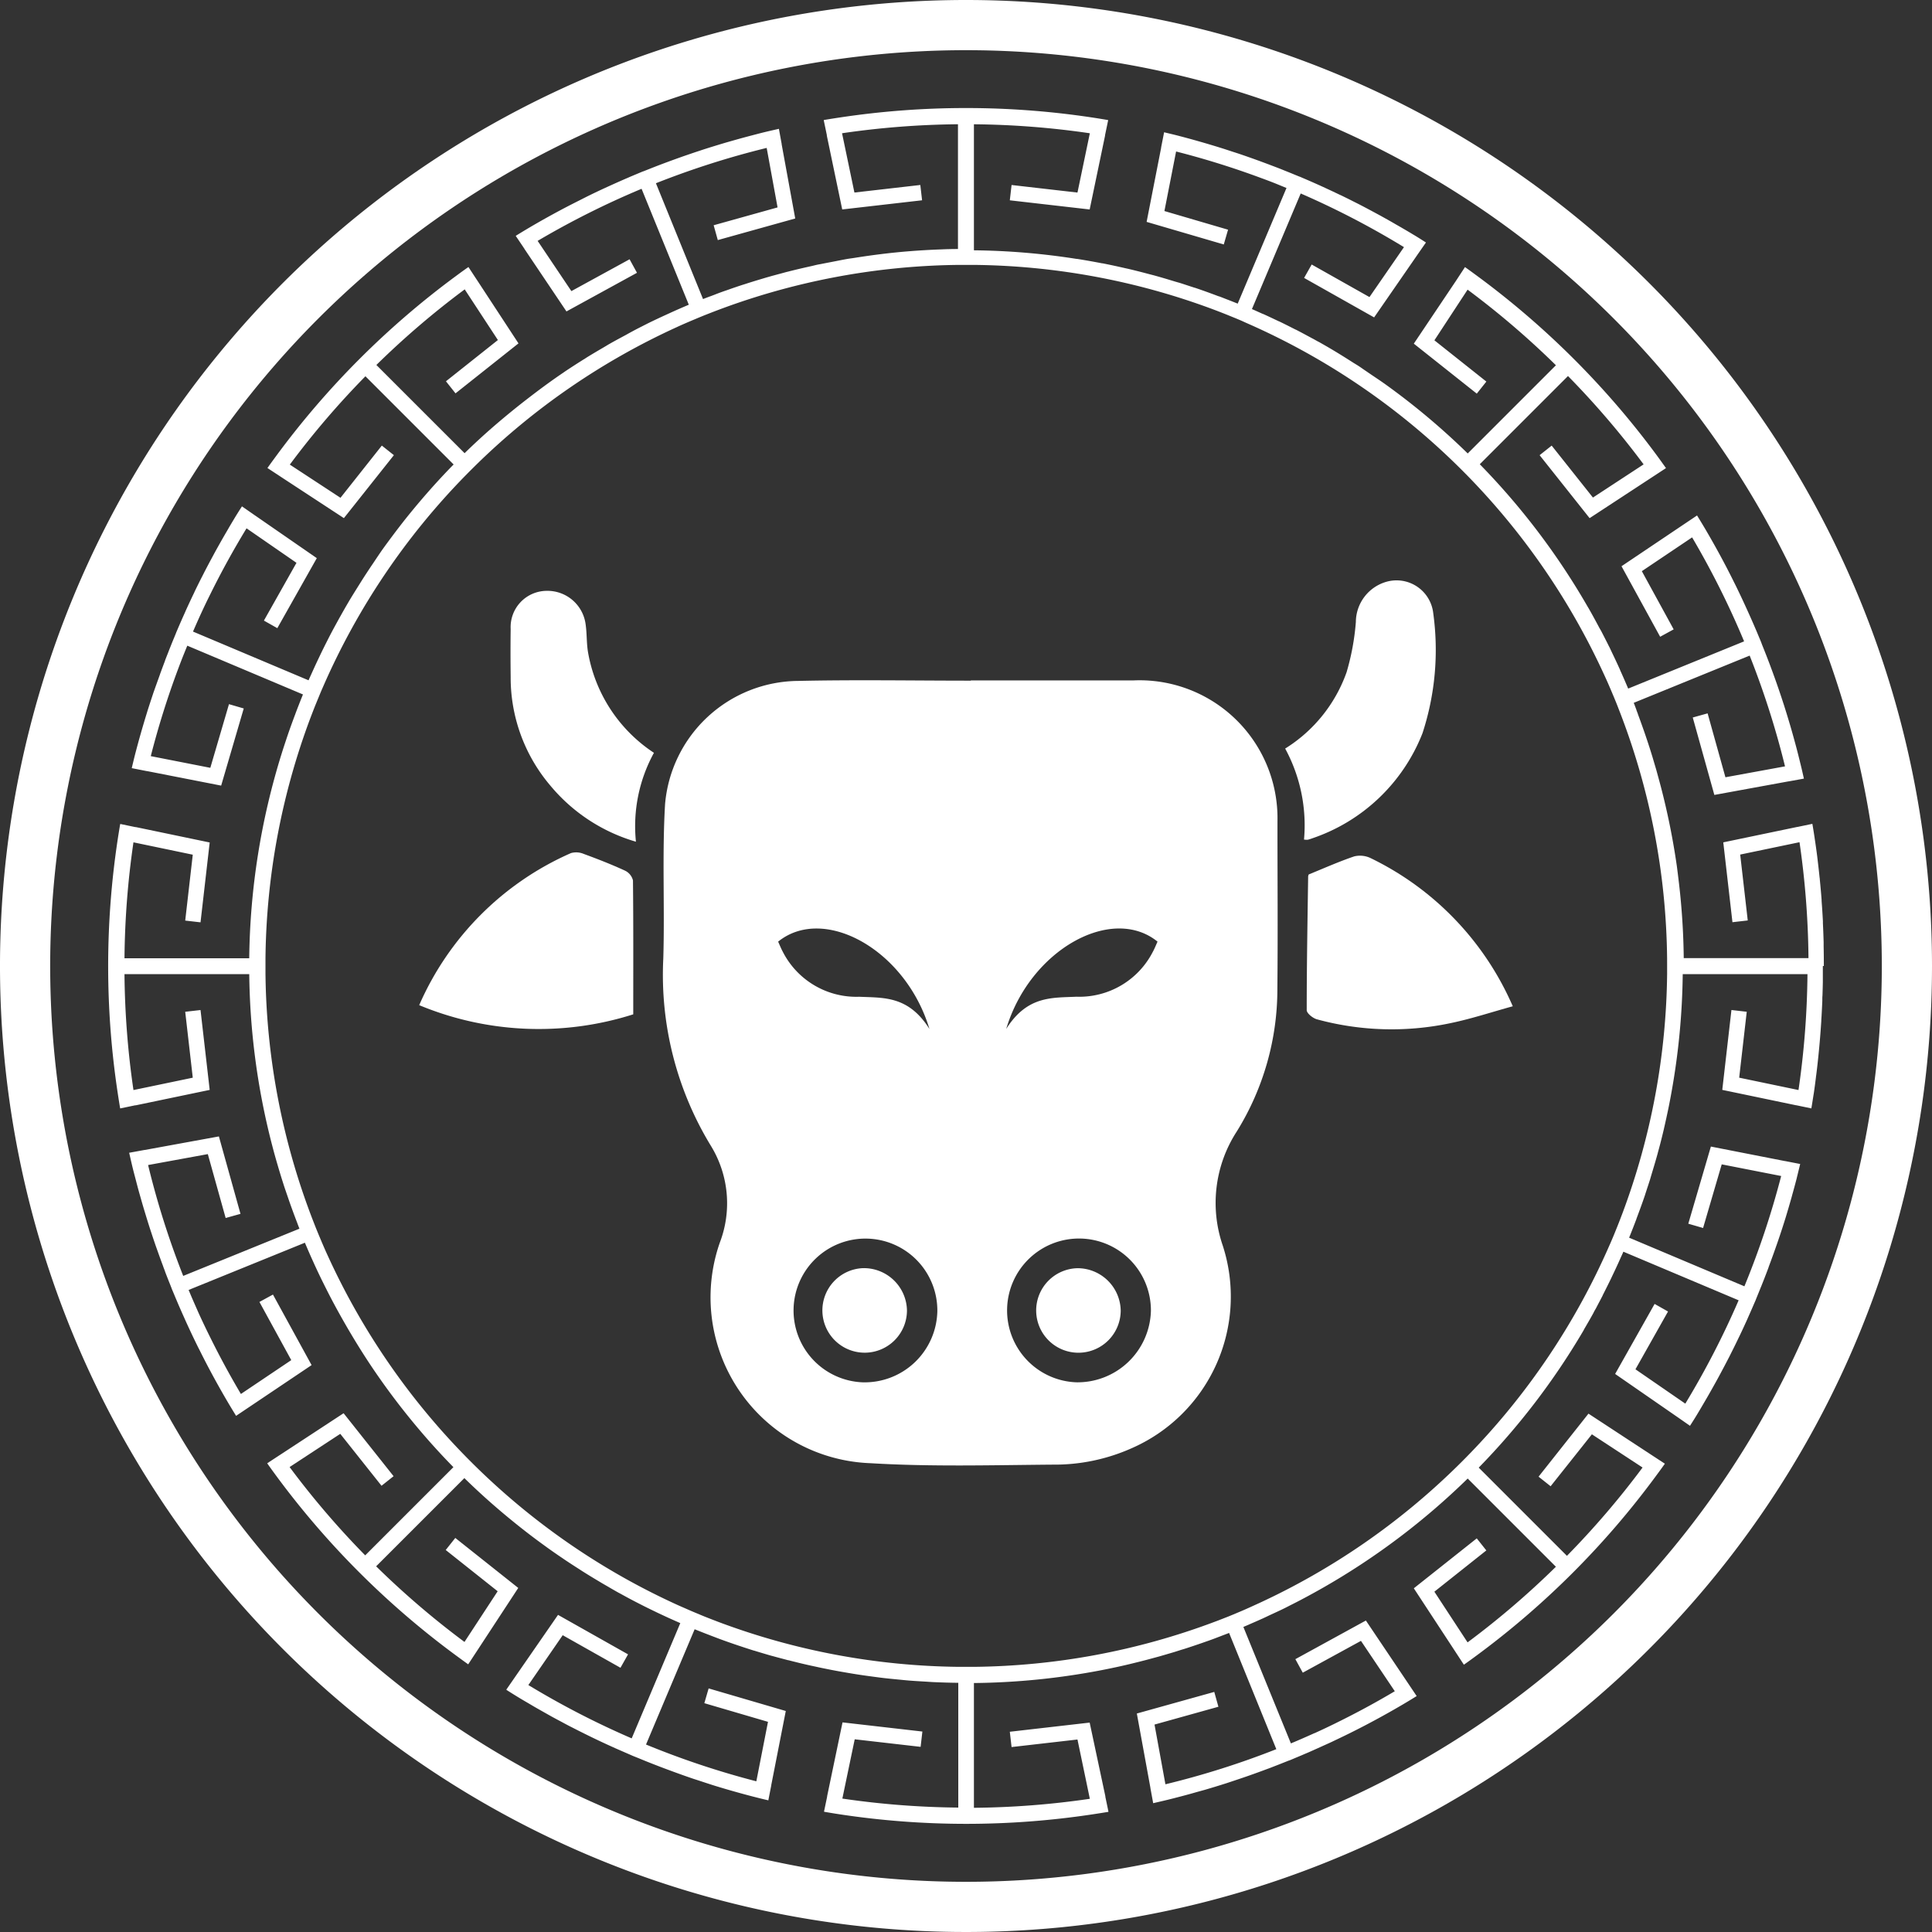 <svg id="Group_928" data-name="Group 928" xmlns="http://www.w3.org/2000/svg" width="90" height="90" viewBox="0 0 90 90">
  <rect x="0" y="0" width="90" height="90" fill="#333333" stroke="none"/>
  <g id="Group_923" data-name="Group 923" transform="translate(19.528 27.056)">
    <path id="Path_856" data-name="Path 856" d="M548.532,942.39a7.49,7.49,0,0,0-.878-4.239,6.9,6.9,0,0,0,2.862-3.558,11.39,11.39,0,0,0,.431-2.335,1.962,1.962,0,0,1,1.415-1.874,1.72,1.72,0,0,1,2.191,1.469,12.485,12.485,0,0,1-.5,5.578,8.408,8.408,0,0,1-5.133,4.9,1.85,1.85,0,0,1-.212.067A.844.844,0,0,1,548.532,942.39Z" transform="translate(-507.314 -930.336)" fill="#fff"/>
    <path id="Path_857" data-name="Path 857" d="M500.119,938.583a7.114,7.114,0,0,0-.839,4.141,8.135,8.135,0,0,1-3.985-2.612,7.758,7.758,0,0,1-1.85-5.039c-.008-.752-.011-1.5,0-2.258a1.689,1.689,0,0,1,1.667-1.777,1.793,1.793,0,0,1,1.829,1.593c.057.415.037.841.105,1.253A7.046,7.046,0,0,0,500.119,938.583Z" transform="translate(-489.184 -930.57)" fill="#fff"/>
    <path id="Path_858" data-name="Path 858" d="M497.019,956.886a14.514,14.514,0,0,1-9.971-.428,13.736,13.736,0,0,1,7.07-7.084.9.9,0,0,1,.6.041c.645.236,1.286.487,1.908.773a.689.689,0,0,1,.38.457C497.028,952.7,497.019,954.761,497.019,956.886Z" transform="translate(-487.048 -936.69)" fill="#fff"/>
    <path id="Path_859" data-name="Path 859" d="M549.257,950.447c.721-.293,1.407-.6,2.118-.841a1.14,1.14,0,0,1,.769.082,13.744,13.744,0,0,1,6.618,6.9c-.989.272-1.938.588-2.912.788a13.218,13.218,0,0,1-6.214-.181c-.191-.053-.473-.281-.473-.427,0-2.078.037-4.156.067-6.234A.392.392,0,0,1,549.257,950.447Z" transform="translate(-507.819 -936.768)" fill="#fff"/>
    <path id="Path_860" data-name="Path 860" d="M532.737,943.835a6.426,6.426,0,0,0-6.7-6.532q-3.793,0-7.585,0v.012c-2.679,0-5.36-.048-8.038.012a6.274,6.274,0,0,0-6.206,5.746c-.14,2.388-.011,4.79-.082,7.184a15.293,15.293,0,0,0,2.222,8.735,5.119,5.119,0,0,1,.411,4.5,7.732,7.732,0,0,0,7.03,10.277c2.821.17,5.659.088,8.489.066a8.8,8.8,0,0,0,3.646-.755,7.71,7.71,0,0,0,4.263-9.451,6.114,6.114,0,0,1,.656-5.317,12.578,12.578,0,0,0,1.889-6.66C532.758,949.048,532.735,946.441,532.737,943.835Zm-23.262,5.638c2.125-1.721,5.937.362,7.049,4.067-.979-1.552-2.126-1.447-3.271-1.5a3.847,3.847,0,0,1-3.568-2.111C509.607,949.782,509.544,949.624,509.476,949.473ZM513.392,970a3.349,3.349,0,1,1,3.5-3.318A3.386,3.386,0,0,1,513.392,970Zm9.97,0a3.35,3.35,0,1,1,3.479-3.335A3.419,3.419,0,0,1,523.362,970Zm3.578-20.073a3.846,3.846,0,0,1-3.568,2.111c-1.146.055-2.292-.05-3.272,1.5,1.112-3.7,4.924-5.788,7.049-4.067C527.081,949.624,527.018,949.782,526.94,949.928Z" transform="translate(-492.755 -932.663)" fill="#fff"/>
    <path id="Path_861" data-name="Path 861" d="M532.08,978.444a1.969,1.969,0,1,0,2.013,1.964A2.012,2.012,0,0,0,532.08,978.444Z" transform="translate(-501.414 -946.422)" fill="#fff"/>
    <path id="Path_862" data-name="Path 862" d="M517.066,978.441a1.97,1.97,0,1,0,2.067,1.978A2.007,2.007,0,0,0,517.066,978.441Z" transform="translate(-496.411 -946.421)" fill="#fff"/>
  </g>
  <g id="Group_927" data-name="Group 927">
    <g id="Group_925" data-name="Group 925" transform="translate(5.035 5.024)">
      <g id="Group_924" data-name="Group 924">
        <path id="Path_863" data-name="Path 863" d="M545.2,937.21c0-.053,0-.106,0-.16q0-.371-.009-.744c0-.067,0-.135,0-.2q-.012-.443-.034-.885,0-.048,0-.1-.025-.475-.061-.947l0-.053c-.024-.317-.053-.632-.084-.946,0-.022,0-.044-.007-.066-.031-.3-.065-.6-.1-.892-.005-.042-.01-.084-.015-.126q-.051-.4-.111-.791h0c-.011-.077-.022-.153-.034-.23-.025-.16-.051-.319-.078-.479h0l-.013,0h0l-.686.143h0l-.013,0h0l-3.439.717.427,3.72.713-.082-.352-3.069,2.763-.576a39.717,39.717,0,0,1,.418,5.4h-5.811a33.118,33.118,0,0,0-.221-3.48q-.047-.4-.1-.807a33.471,33.471,0,0,0-.733-3.652l-.018-.069c-.053-.2-.108-.4-.164-.605-.027-.1-.055-.2-.083-.292-.039-.133-.079-.266-.118-.4q-.07-.232-.143-.462l-.082-.252c-.063-.19-.126-.379-.192-.567-.021-.06-.043-.12-.064-.181q-.106-.3-.218-.6l0-.008c-.022-.059-.045-.117-.067-.176l0-.011c-.042-.11-.083-.222-.126-.331l5.4-2.2a39.645,39.645,0,0,1,1.647,5.16l-2.776.508-.83-2.977-.692.193,1.006,3.607,3.456-.632h0l.013,0h0l.69-.126h0l.013,0h0c-.035-.158-.071-.315-.107-.472l-.056-.228v0c-.062-.256-.126-.513-.194-.769-.011-.043-.023-.086-.035-.13q-.115-.429-.24-.858l-.021-.07q-.133-.451-.276-.9l-.019-.058q-.144-.447-.3-.893c-.011-.033-.023-.065-.035-.1q-.145-.412-.3-.824c-.024-.065-.049-.13-.074-.195-.088-.231-.179-.462-.272-.692-.009-.021-.017-.043-.025-.065s-.019-.049-.029-.075l0-.007c-.015-.037-.031-.072-.045-.108s-.036-.085-.054-.128q-.078-.189-.158-.377c-.008-.018-.016-.035-.023-.053-.09-.21-.182-.419-.275-.627l-.061-.135-.012-.027c-.192-.424-.388-.845-.593-1.26-.033-.067-.069-.134-.1-.2-.107-.214-.215-.427-.326-.64q-.467-.892-.976-1.756c-.122-.206-.247-.411-.372-.614l0,0-.013.009h0l-.578.388,0,0-.012.008h0l-2.916,1.96,1.8,3.285.63-.344-1.483-2.711,2.342-1.574a39.494,39.494,0,0,1,2.422,4.844l-5.4,2.2c-.025-.06-.051-.119-.076-.178l-.02-.046c-.075-.176-.152-.351-.23-.526-.017-.037-.034-.075-.051-.113l0-.008-.007-.015q-.177-.392-.365-.781l-.061-.129c-.023-.048-.045-.1-.069-.144s-.039-.076-.058-.114c-.1-.2-.2-.393-.3-.588l0,0c-.031-.06-.066-.118-.1-.177-.16-.3-.321-.6-.49-.894-.023-.041-.048-.08-.071-.12a33.1,33.1,0,0,0-5.015-6.618l4.109-4.109a39.572,39.572,0,0,1,3.523,4.115l-2.361,1.546-1.922-2.42-.562.446,2.329,2.933,2.939-1.925,0,0,.011-.007.009-.006.578-.379h0l.011-.007.01-.007c-.139-.195-.278-.39-.42-.583a39.478,39.478,0,0,0-8.362-8.359c-.193-.142-.386-.284-.581-.422l-.006.009h0l-.009.013-.378.577-.006.009h0l-.008.013L526.1,908.22l2.933,2.328.446-.562-2.42-1.922,1.546-2.36a39.437,39.437,0,0,1,4.115,3.522l-4.109,4.109a33,33,0,0,0-3.825-3.214c-.236-.17-.481-.329-.721-.493l-.215-.147c-.105-.07-.207-.145-.313-.214-.089-.059-.182-.112-.272-.169-.337-.216-.676-.428-1.018-.63l0,0-.049-.029,0,0q-.273-.16-.548-.314l-.006,0-.251-.14-.005,0-.037-.021-.338-.182c-.136-.073-.274-.146-.412-.217l-.007,0-.013-.006-.234-.119q-.259-.131-.518-.257l-.009,0-.064-.031-.119-.056q-.277-.132-.555-.259l-.011,0-.185-.083-.017-.007c-.1-.046-.206-.094-.31-.138l2.272-5.385a39.147,39.147,0,0,1,4.81,2.5l-1.607,2.326-2.692-1.517-.353.625,3.262,1.839,2-2.893.007-.011h0l0,0,.4-.575.007-.011h0l0,0c-.2-.128-.4-.256-.61-.38-.15-.091-.3-.179-.453-.268l-.083-.049-.156-.089-.1-.057c-.128-.075-.256-.148-.385-.221l-.329-.183-.081-.043-.019-.011-.324-.175c-.175-.093-.35-.186-.526-.277l-.028-.015h0l-.012-.006-.025-.013-.2-.1q-.326-.166-.658-.326l-.005,0-.024-.012-.16-.076q-.35-.167-.7-.326l-.073-.034-.142-.063q-.324-.145-.652-.284l-.112-.049-.02-.009-.009,0-.142-.058-.077-.031c-.135-.057-.271-.112-.407-.166l-.05-.02c-.09-.036-.18-.074-.27-.109l-.138-.053-.214-.081-.155-.059-.067-.025-.27-.1-.12-.045-.033-.011q-.418-.152-.838-.295c-.118-.04-.238-.077-.357-.116-.18-.059-.359-.119-.54-.175q-.964-.3-1.937-.554c-.232-.06-.465-.115-.7-.171v.007l0,.013-.135.686v.006l0,.012-.676,3.451,3.594,1.052.2-.688-2.965-.869.544-2.774a39.057,39.057,0,0,1,3.973,1.241l.043.015c.269.1.536.2.8.311l.032.013.294.12-2.272,5.387-.178-.071-.039-.015-.013-.005c-.106-.043-.214-.084-.32-.125l-.228-.089-.087-.033-.013,0-.017-.006c-.363-.137-.728-.27-1.1-.395l-.008,0-.037-.012-.222-.072c-.161-.053-.322-.107-.485-.157l-.007,0c-.06-.019-.12-.034-.18-.053-.329-.1-.66-.2-.992-.29l-.15-.038c-.343-.092-.686-.18-1.031-.261l-.112-.024c-.357-.082-.716-.16-1.075-.231l-.021,0q-.585-.114-1.171-.207l-.025,0a32.9,32.9,0,0,0-4.777-.4V898a39.565,39.565,0,0,1,5.4.419l-.576,2.762-3.07-.352-.082.713,3.72.427.717-3.44,0-.015v0l0-.01.141-.676,0-.015v0l0-.009c-.236-.04-.473-.079-.709-.115a39.45,39.45,0,0,0-11.824,0c-.237.036-.473.073-.71.113l0,.012,0,.012v0l.141.676,0,.013,0,.015v0l.717,3.438,3.72-.427-.082-.713-3.07.352-.576-2.762a39.577,39.577,0,0,1,5.4-.419v5.812q-.38,0-.759.017c-.253.009-.505.02-.758.035q-.4.023-.809.056c-.847.069-1.693.176-2.535.311-.1.015-.191.026-.286.042-.228.039-.456.088-.684.131l-.318.061c-.055.011-.111.021-.167.033-.077.016-.155.028-.233.044s-.18.044-.271.064c-.376.083-.751.17-1.123.266h-.005l-.051.013-.216.059c-.134.036-.268.071-.4.108h-.005l-.277.079h0l-.072.021-.334.1q-.226.068-.45.139h0l-.254.082-.005,0q-.281.092-.558.188l-.188.067q-.3.1-.588.215l-.085.032-.113.043-.006,0c-.109.042-.218.082-.326.125l-2.194-5.395a39.6,39.6,0,0,1,5.159-1.646l.507,2.772-2.977.831.193.691,3.607-1.006-.632-3.454v0l0-.013v-.006l-.125-.685v0l0-.014v-.005c-.234.053-.467.105-.7.162-.178.043-.356.091-.534.137l-.048.013c-.254.066-.508.135-.76.206l-.313.089c-.171.049-.341.1-.511.152s-.347.106-.519.161c-.112.035-.222.072-.333.109q-.325.107-.648.219c-.083.028-.164.057-.246.086q-.342.122-.684.249l-.266.1q-.306.118-.611.24l-.117.046-.039.015-.008,0-.118.049-.138.058-.348.146-.051.023c-.22.094-.437.19-.655.287l-.108.049-.031.014c-.425.192-.847.388-1.266.6-.07.034-.138.071-.207.105-.212.107-.425.214-.634.323q-.893.467-1.757.976c-.206.122-.411.247-.614.372l0,0,.009.013v0l.389.578,0,0,.008.012,0,.005,1.958,2.913,3.285-1.8-.345-.63-2.711,1.483-1.572-2.34a39.643,39.643,0,0,1,4.842-2.426l2.2,5.4-.178.076-.044.019h0q-.264.113-.523.23h0l-.108.049h0l-.018.009h0l-.02.009c-.348.158-.694.318-1.036.487l-.018.009-.054.028-.052.026c-.193.1-.386.194-.578.3h0c-.1.052-.2.109-.295.162-.26.14-.521.279-.777.425-.089.051-.175.106-.264.157-.263.154-.525.307-.783.467-.053.033-.1.069-.158.1-.29.182-.578.367-.862.557l-.072.051c-.593.4-1.166.826-1.73,1.263q-.754.584-1.474,1.205t-1.4,1.287l-4.11-4.109a39.469,39.469,0,0,1,4.115-3.522l1.546,2.36-2.42,1.922.446.562,2.933-2.328-1.925-2.939v0l-.007-.011-.007-.009-.379-.578v0l-.007-.011-.006-.009c-.2.138-.39.277-.582.419a39.466,39.466,0,0,0-8.359,8.362c-.142.193-.284.386-.423.582l.009.006h0l.013.008.578.379.01.007h0l.013.009,2.939,1.925,2.329-2.933-.562-.446L476.1,915.4l-2.36-1.546a39.481,39.481,0,0,1,3.522-4.115l4.109,4.109c-.056.057-.113.112-.168.17q-.282.293-.556.591-.824.9-1.582,1.856-.5.638-.978,1.3c-.168.235-.326.478-.488.718l-.064.093c-.146.22-.292.44-.433.663-.2.32-.405.643-.6.968l-.035.061q-.159.27-.313.545c-.049.088-.1.176-.148.264q-.1.182-.2.365c-.077.142-.152.285-.226.427l-.119.235c-.091.179-.18.359-.267.538l-.081.17q-.138.289-.27.578l-.084.186c-.049.109-.1.217-.146.326l-5.383-2.27c.116-.268.234-.535.355-.8.08-.172.16-.345.242-.516.074-.154.15-.307.226-.46q.771-1.557,1.671-3.034l2.326,1.607-1.517,2.691.625.353,1.839-3.262-2.893-2-.008-.005,0,0,0,0-.575-.4-.011-.007h0l0,0c-.128.2-.256.4-.38.609-.091.151-.18.3-.27.457l-.045.077q-.189.322-.371.647c-.06.107-.12.214-.179.321l-.045.083-.026.049-.162.3c-.091.172-.182.344-.272.517l-.033.067,0,0-.106.207q-.163.321-.32.646l0,.006-.015.03-.08.167q-.164.345-.322.693l0,.005c-.01.021-.02.042-.029.063-.023.051-.045.1-.069.154q-.142.318-.278.637l-.043.1-.019.043,0,.007c-.016.037-.03.075-.046.112l-.05.122c-.053.127-.105.254-.156.382l-.021.053c-.042.1-.081.208-.122.311s-.083.21-.123.315l0,.008c-.018.048-.037.1-.055.144l-.015.042c-.055.146-.108.291-.162.437l0,.005c-.1.278-.2.556-.3.837l-.006.016-.007.021-.028.086c-.009.025-.016.05-.025.075-.079.238-.157.477-.232.716v0c-.009.03-.017.06-.027.09q-.283.916-.524,1.84c-.06.232-.115.465-.171.7h0l.015,0,.686.135h0l.014,0,3.451.676,1.052-3.594-.688-.2-.869,2.965-2.774-.544a39.347,39.347,0,0,1,1.26-4.024c.1-.266.2-.531.308-.794.044-.109.089-.218.133-.327l5.388,2.272c-.025.061-.049.121-.073.182l-.019.047c-.071.177-.139.353-.207.53-.015.04-.031.08-.045.12l-.008.023c-.137.363-.27.728-.395,1.1-.013.037-.024.075-.037.112-.071.212-.141.424-.207.637a33.194,33.194,0,0,0-1.512,9.538h-5.811a39.688,39.688,0,0,1,.418-5.4l2.763.576-.352,3.069.713.082.427-3.72-3.44-.717-.015,0-.011,0h0l-.677-.141-.015,0-.011,0h0c-.04.236-.079.473-.115.71a39.461,39.461,0,0,0,0,11.823c.036.237.073.473.113.709h0l.012,0,.015,0,.676-.141h0l.013,0,.015,0,3.44-.717-.427-3.721-.713.082.352,3.07-2.763.576a39.671,39.671,0,0,1-.418-5.4h5.812A33.108,33.108,0,0,0,472.9,945.5l.021.08c.052.2.106.4.161.594.029.1.057.2.087.3.037.128.075.256.114.384q.072.239.148.475c.025.079.051.158.077.237q.1.292.2.583c.019.055.039.109.058.164q.109.308.224.612c.022.06.045.119.068.178.043.114.085.228.13.341l-5.414,2.2a39.213,39.213,0,0,1-1.636-5.165l2.782-.509.831,2.976.691-.193-1.006-3.607-3.459.632-.014,0h0l-.688.126-.014,0h-.005c.053.234.105.467.162.7.042.172.088.343.133.515l.022.085c.04.154.08.307.122.461.023.086.049.173.073.26l.007.023c.031.11.062.22.094.33q.069.237.141.472.084.279.172.556c.028.088.057.176.085.263l.011.032v0c.075.228.151.455.23.682v0l.045.126.03.084q.127.358.261.716l0,.005c.027.073.056.146.084.22l0,.009q.123.322.252.641c.013.033.025.067.039.1.007.015.012.031.018.045l0,.008.047.11c.017.043.036.085.054.128q.077.187.156.372.16.376.328.747l.057.129q.28.619.582,1.231c.021.044.045.087.067.13q.178.358.362.711.467.891.975,1.753c.122.207.247.411.372.614l0,0,0,0,.009-.005.58-.39,0,0h0l.011-.007,2.918-1.961-1.8-3.286-.63.344,1.483,2.71-2.346,1.577q-.775-1.308-1.45-2.678c-.029-.057-.057-.114-.085-.172q-.214-.437-.417-.88c-.029-.065-.059-.13-.088-.2-.085-.19-.168-.381-.251-.572q-.073-.171-.144-.344l5.416-2.2c.025.061.051.121.077.182l.022.05q.109.256.222.508l.059.13.009.02c.159.353.323.7.5,1.053l.022.044c.11.22.221.44.336.658.18.343.368.682.559,1.019l.025.043q.525.92,1.1,1.8.449.683.93,1.341.241.329.489.652.6.778,1.241,1.517t1.327,1.438l-4.109,4.109a39.53,39.53,0,0,1-3.522-4.114l2.36-1.547,1.922,2.419.562-.446-2.329-2.933-2.939,1.926-.013.008h0l-.008.005-.578.379-.013.009h0l-.007.005c.138.2.278.39.42.583a39.447,39.447,0,0,0,8.361,8.359c.193.142.386.283.581.423l.007-.011.007-.01v0l.379-.578.007-.01.007-.011,0,0,1.925-2.939-2.933-2.329-.446.562,2.42,1.922-1.546,2.361a39.565,39.565,0,0,1-4.115-3.523l4.11-4.109q1.053,1.03,2.2,1.964.381.312.771.612l.053.041q.378.289.766.568l.039.029q.376.271.761.529l.065.045c.236.159.475.313.715.466l.129.084q.391.247.791.483l.07.043.009.005.054.032.009.005c.114.067.229.131.344.2.066.038.132.077.2.115.085.049.172.1.258.144l.01.005.058.032.3.164c.139.075.278.148.418.22l.246.126q.263.133.526.26l.013.006.153.074.018.009c.187.089.375.176.562.262l.206.092.315.14-2.264,5.369a39.46,39.46,0,0,1-4.814-2.484l1.6-2.322,2.691,1.517.353-.625-3.262-1.839-2,2.891v0l-.008.012,0,0-.393.568,0,.007-.008.012,0,0c.2.128.405.256.61.38.146.089.294.174.441.26l.108.064c.2.12.409.236.614.352l.355.2q.2.109.4.214c.184.1.368.2.554.292l.237.121c.229.115.459.23.69.342l.156.075q.367.176.74.344l.174.079c.228.1.457.2.688.3l.124.055h0l.018.007.2.08.415.17.073.029c.19.076.381.15.571.223l.206.078.019.007c.437.164.875.323,1.314.472.1.032.194.063.291.094.2.067.407.134.611.2q.442.138.888.265h0q.505.145,1.013.276c.232.06.465.117.7.172v0l0-.015v-.007l.133-.678v0l0-.015v0l.676-3.448-3.594-1.052-.2.688,2.965.869-.543,2.77a39.459,39.459,0,0,1-5.139-1.713l2.265-5.37.183.073.045.017.017.007c.156.063.312.123.469.183l.032.013.023.009.108.041c.122.046.244.094.366.138l.022.008q.37.135.745.261c.045.016.091.03.136.045l.087.029.106.035c.142.046.282.092.425.137l.01,0c.234.073.47.142.7.21l.038.011c.065.019.13.034.194.052.188.053.375.1.564.151l.088.023h0l.015,0c.109.028.218.057.328.083l.142.036q.278.067.556.129l.22.047.027.006c.114.025.228.05.343.073.182.037.364.074.547.108.2.038.405.073.608.108.178.03.355.06.533.086.211.033.423.061.634.089.17.023.34.046.511.066.225.026.451.047.676.069.158.015.316.032.474.045.254.021.507.035.76.05.131.007.262.018.393.024.385.017.77.029,1.156.033v5.812a39.557,39.557,0,0,1-5.4-.419l.576-2.762,3.07.352.082-.713-3.72-.427-.717,3.439v0l0,.012,0,.01-.141.676v0l0,.015,0,.012c.236.04.473.081.709.116a39.344,39.344,0,0,0,11.824,0c.237-.036.473-.073.71-.112l0-.009v0l0-.015-.141-.676,0-.011h0l0-.015L511,972.456l-3.72.427.082.713,3.07-.352.576,2.762a39.546,39.546,0,0,1-5.4.419v-5.812a33.118,33.118,0,0,0,5.948-.6q.422-.082.843-.175c.384-.085.767-.18,1.149-.278l.082-.021c.124-.033.248-.067.371-.1l.237-.064h0l.3-.087.4-.118c.154-.047.309-.1.462-.144l.073-.023.18-.059h0q.28-.092.557-.188l.185-.065q.293-.1.582-.213l.045-.017.154-.059h0c.107-.041.213-.08.319-.122l2.2,5.414a39.165,39.165,0,0,1-5.166,1.636l-.508-2.782,2.976-.83-.193-.691-3.607,1.006.632,3.458,0,.013h0v0l.126.688,0,.013h0v.006c.234-.053.467-.107.7-.164.172-.042.345-.087.517-.132l.1-.026q.364-.095.727-.2l.363-.1.263-.078.039-.012.17-.051q.279-.085.557-.174l.3-.1q.338-.112.676-.229l.091-.032.078-.028.041-.014q.35-.125.7-.256l.107-.039.078-.03.055-.022q.309-.119.618-.243l.129-.051.026-.01.009,0,.1-.041.158-.067.348-.146.075-.033c.084-.036.169-.07.252-.107l.257-.115.024-.011.077-.034.144-.065.192-.087c.082-.037.164-.073.246-.111l.1-.046.019-.009.028-.014c.522-.245,1.04-.5,1.552-.769q.889-.466,1.748-.972c.206-.122.411-.247.614-.372l0,0h0l-.007-.011-.39-.58,0,0h0l-.007-.011-1.962-2.918-3.285,1.8.345.63,2.711-1.482,1.576,2.346q-1.314.78-2.693,1.458l-.094.047q-.468.23-.944.446l-.009,0c-.256.115-.511.229-.769.339q-.165.071-.331.14L518.16,968l.183-.078.042-.018.131-.058c.131-.057.262-.113.392-.172h0l.114-.051.012-.005.012-.005c.118-.053.233-.11.35-.165.234-.108.468-.214.7-.329h0l.153-.078.023-.012.019-.01c.169-.085.338-.17.506-.258q.543-.285,1.074-.588l0,0a33.133,33.133,0,0,0,6.739-5.086l4.109,4.109a39.533,39.533,0,0,1-4.115,3.523l-1.546-2.361,2.42-1.922-.446-.562L526.1,966.2l1.926,2.939.008.013h0l.005.008.379.578.009.013v0l.005.008c.2-.139.39-.278.582-.42a39.453,39.453,0,0,0,8.359-8.362c.142-.192.284-.385.423-.581l-.011-.007-.011-.007h0l-.578-.378-.01-.007-.011-.007h0l-2.939-1.926L531.911,961l.562.446,1.922-2.419,2.361,1.547a39.621,39.621,0,0,1-3.523,4.114l-4.109-4.109a33.146,33.146,0,0,0,4.847-6.331l.017-.029.005-.009.029-.05,0-.008q.147-.251.29-.5l.019-.034.005-.009q.072-.127.142-.254l0-.008c.033-.059.063-.117.1-.176l.1-.192q.112-.209.22-.419l0-.008.065-.128.055-.109q.133-.264.262-.529c.029-.06.057-.12.085-.18q.136-.284.266-.569l.068-.152.015-.033.005-.012c.047-.107.1-.213.143-.32l5.369,2.264a39.54,39.54,0,0,1-2.484,4.814l-2.322-1.6,1.517-2.692-.625-.353-1.839,3.262,2.891,2h0l.012.008,0,0,.573.4h0l.011.008,0,0c.128-.2.256-.4.38-.61.092-.152.181-.306.271-.459l.043-.073c.127-.216.251-.434.373-.652.059-.105.118-.21.176-.316q.12-.218.236-.437c.091-.17.181-.341.27-.513.049-.094.1-.188.144-.282q.162-.319.318-.643c.033-.068.066-.137.1-.206q.164-.343.321-.69.051-.113.1-.226.141-.316.277-.634l.041-.093c.007-.017.014-.033.021-.049l0-.007c.012-.028.023-.055.034-.083.021-.051.042-.1.063-.155.053-.125.1-.251.154-.377l.031-.079c.078-.194.154-.389.228-.584l.08-.212,0-.009q.208-.553.4-1.108c.012-.035.024-.069.035-.1.128-.374.251-.749.366-1.124l.007-.024q.14-.46.269-.92c.013-.047.026-.1.039-.143.064-.23.127-.461.187-.693.009-.035.017-.071.025-.105.023-.092.045-.183.067-.274.026-.106.053-.212.078-.319h0l-.013,0h0l-.688-.134h0l-.012,0h0l-3.448-.676-1.052,3.594.689.2.868-2.965,2.77.543a39.653,39.653,0,0,1-1.713,5.138l-5.37-2.265.074-.185.016-.041q.108-.269.21-.539l.042-.11,0-.008.007-.019c.136-.361.269-.724.393-1.09v-.005l.008-.025.028-.085v0l.048-.148c.053-.161.107-.323.158-.485v-.005c.019-.06.035-.12.053-.18.1-.33.2-.661.291-.993.009-.035.017-.07.026-.1.1-.358.188-.717.273-1.076,0-.015.006-.031.01-.046q.1-.441.193-.885.079-.387.148-.776a33.035,33.035,0,0,0,.519-5.477h5.811a39.7,39.7,0,0,1-.418,5.4l-2.763-.576.352-3.07-.713-.082-.427,3.721,3.439.717h0l.013,0h0l.686.143h0l.013,0h0c.02-.12.039-.24.058-.36.012-.077.025-.155.037-.233.006-.039.013-.077.019-.116.037-.25.07-.5.1-.751,0-.032.009-.064.013-.1.041-.32.076-.638.108-.958q.025-.249.047-.5.019-.21.035-.42.025-.316.045-.634c0-.078.009-.156.013-.234.013-.237.026-.474.035-.712l0-.06c0-.058,0-.116.007-.174.007-.206.013-.413.017-.62,0-.032,0-.063,0-.1,0-.128,0-.256,0-.385,0-.087,0-.176,0-.263v-.009Zm-7.3.359a32.806,32.806,0,0,1-2.072,11.137c-.083.22-.167.439-.254.656-.029.071-.058.142-.086.212l-.065.16q-.059.143-.12.285c-.031.072-.063.144-.095.216a32.781,32.781,0,0,1-6.617,9.81q-.251.257-.507.507a32.8,32.8,0,0,1-9.2,6.343c-.267.122-.534.245-.8.359l-.192.081-.165.07-.281.115-.218.085-.11.043c-.088.034-.174.069-.262.1l-.066.025a32.781,32.781,0,0,1-11.178,2.086c-.12,0-.24,0-.359,0s-.239,0-.358,0a32.81,32.81,0,0,1-11.165-2.083c-.222-.085-.444-.17-.664-.258l-.176-.072-.1-.043q-.186-.076-.371-.155l-.186-.082c-.126-.055-.252-.109-.377-.165l-.047-.021a32.808,32.808,0,0,1-9.386-6.431c-.17-.167-.34-.336-.507-.507a32.814,32.814,0,0,1-6.41-9.34c-.1-.215-.193-.431-.286-.648l-.087-.208c-.021-.051-.043-.1-.064-.152q-.06-.146-.119-.292c-.029-.073-.057-.147-.087-.221a32.8,32.8,0,0,1-2.257-11.616q0-.359,0-.717a32.818,32.818,0,0,1,2.073-11.139c.084-.22.168-.441.256-.659l.085-.208c.021-.051.041-.1.063-.152.041-.1.082-.2.124-.3l.093-.212a32.793,32.793,0,0,1,6.617-9.81c.167-.17.337-.339.507-.507a32.81,32.81,0,0,1,9.341-6.41c.213-.1.427-.191.641-.283l.214-.09.166-.07.281-.115.055-.021.162-.064a32.8,32.8,0,0,1,11.616-2.257c.119,0,.239,0,.358,0s.24,0,.359,0a32.8,32.8,0,0,1,11.125,2.068c.22.083.441.168.66.256l.22.09.166.067.276.116.219.1a32.792,32.792,0,0,1,9.81,6.617c.171.167.34.337.507.507A32.817,32.817,0,0,1,535,923.716c.1.215.193.43.285.646.029.069.059.138.087.208.022.051.044.1.065.154q.061.147.12.294c.029.073.057.145.085.218a32.8,32.8,0,0,1,2.257,11.616Q537.9,937.21,537.9,937.569Z" transform="translate(-465.274 -897.235)" fill="#fff"/>
      </g>
    </g>
    <g id="Group_926" data-name="Group 926">
      <path id="Path_864" data-name="Path 864" d="M502.71,889.687a45,45,0,1,0,45,45A45,45,0,0,0,502.71,889.687Zm0,87.662a42.662,42.662,0,1,1,42.662-42.662A42.662,42.662,0,0,1,502.71,977.349Z" transform="translate(-457.71 -889.687)" fill="#fff"/>
    </g>
  </g>
</svg>
